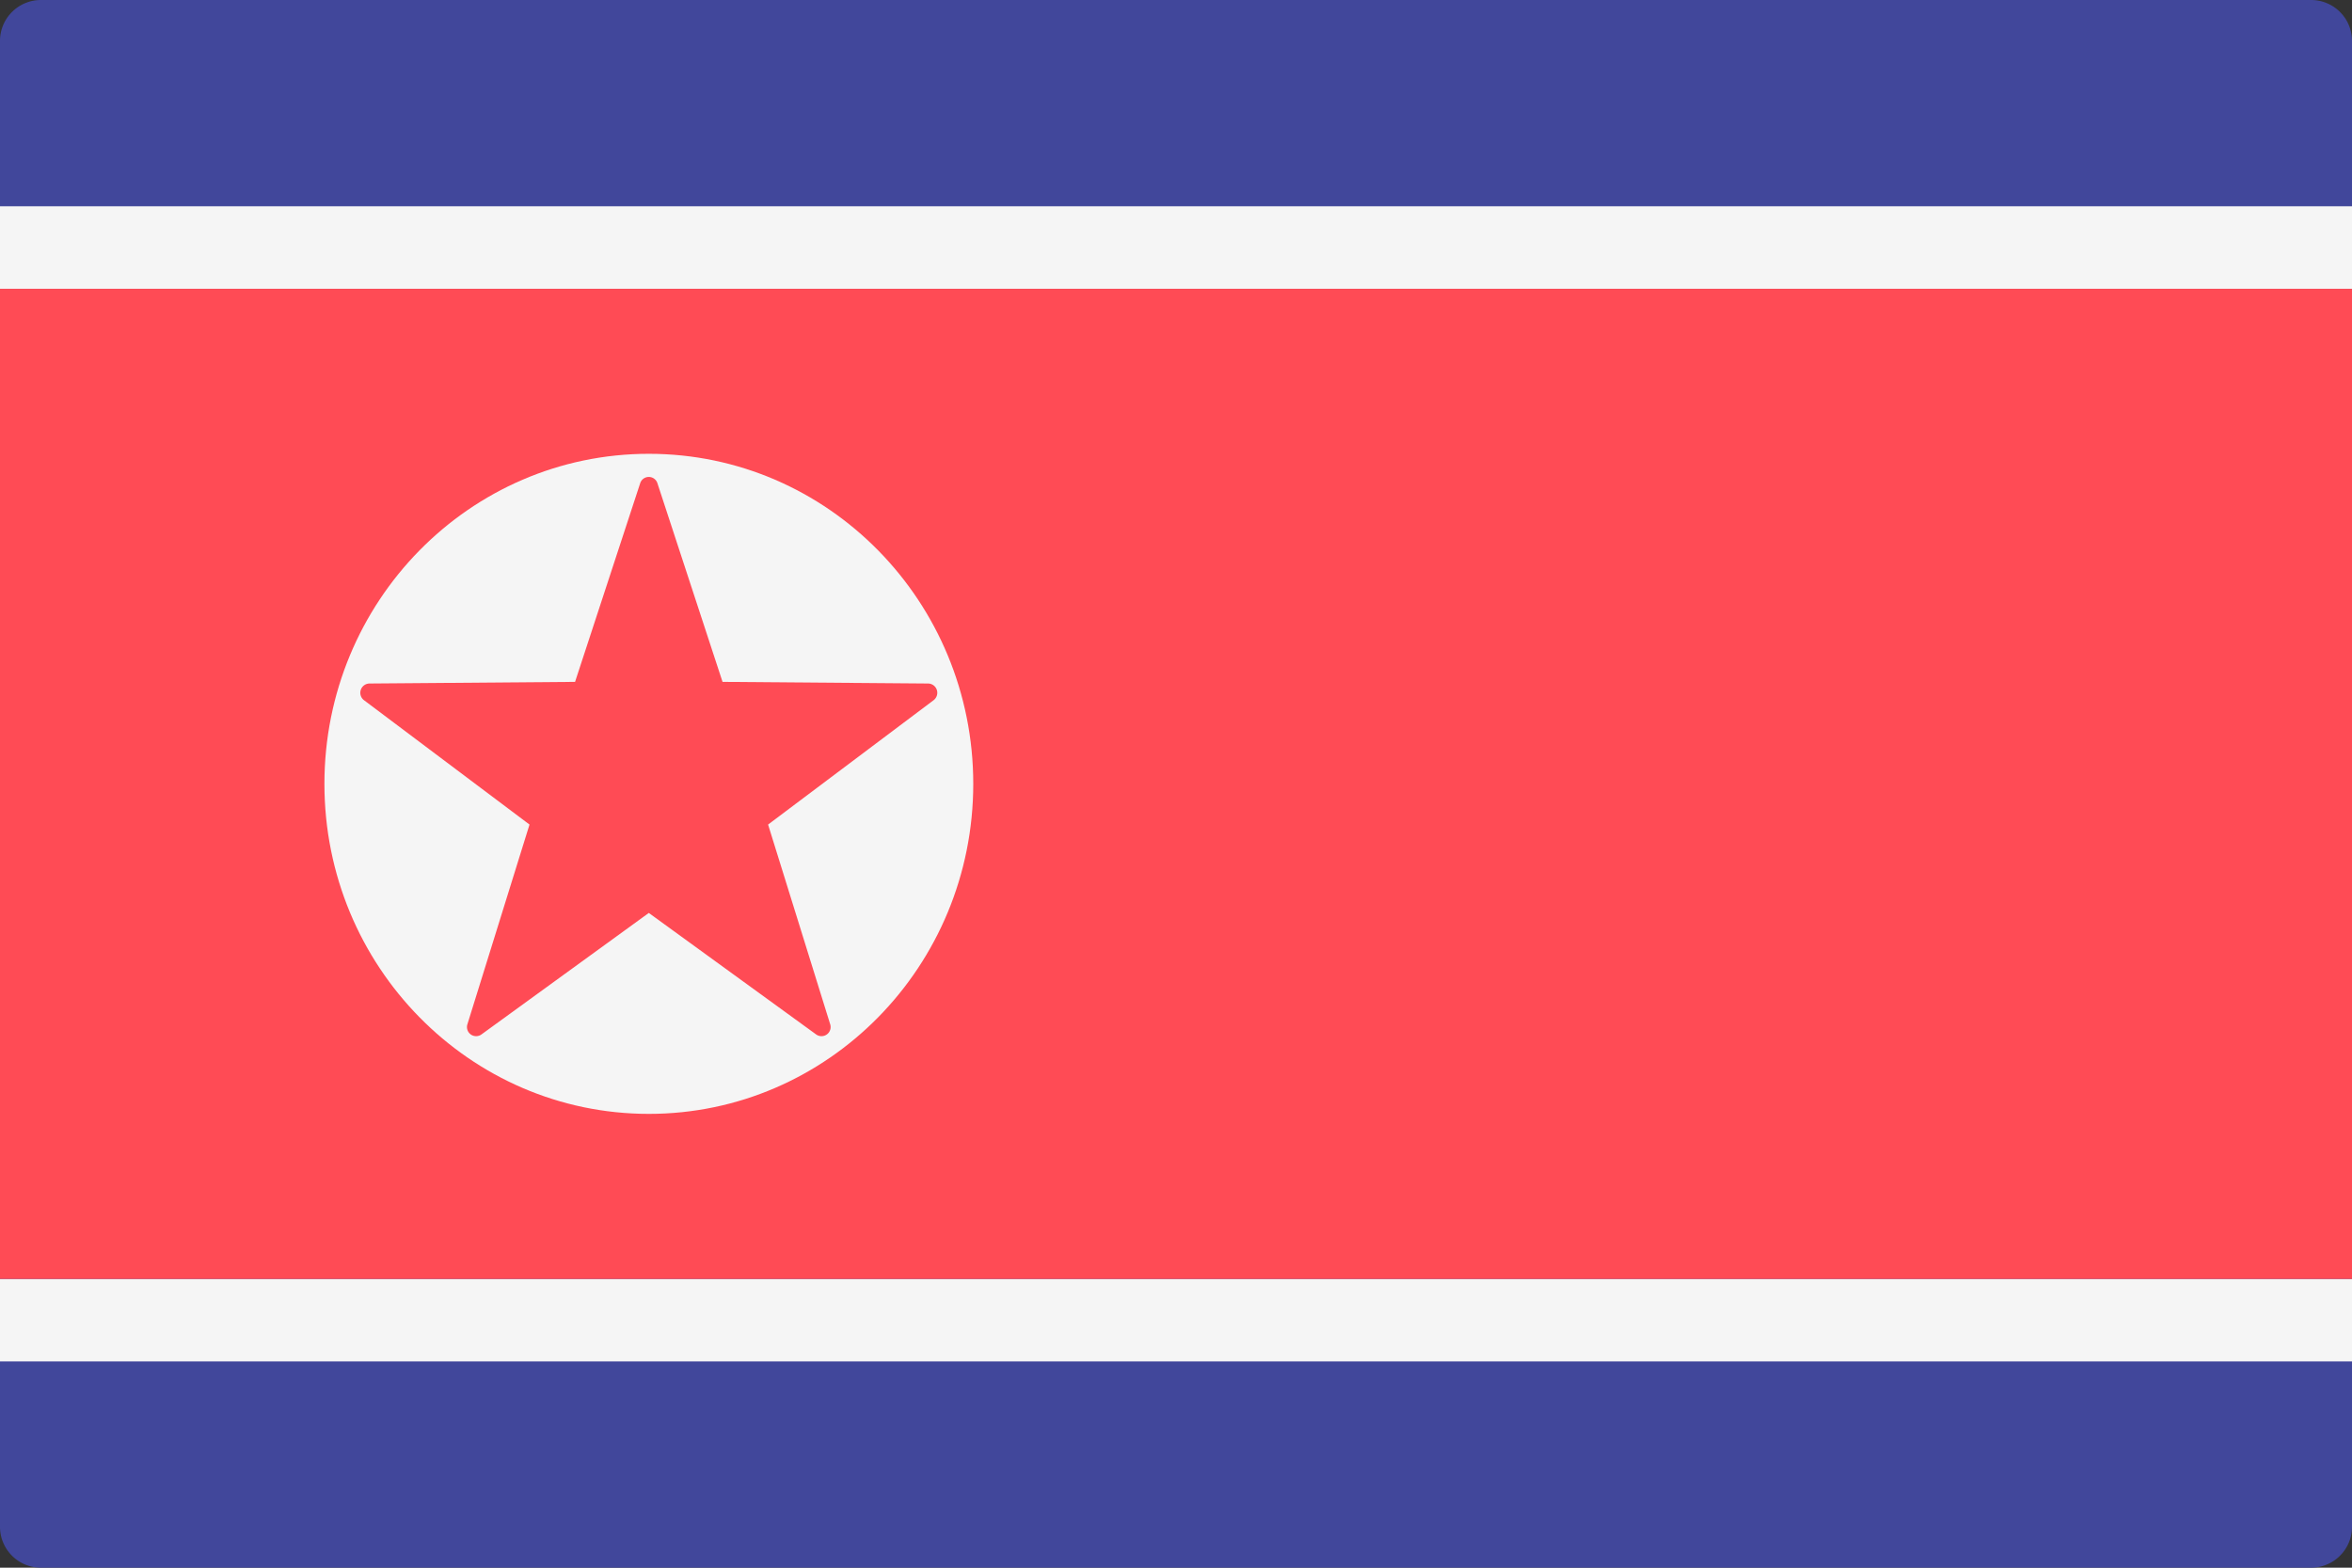 <svg xmlns="http://www.w3.org/2000/svg" width="60" height="40" viewBox="0 0 60 40">
  <rect x="0" y="0" width="60" height="40" fill="#333333" stroke="none"/>
  <g id="_030-north-korea" data-name="030-north-korea" transform="translate(0 -88.276)">
    <path id="Контур_321" data-name="Контур 321" d="M58.965,128.276H1.035A1.044,1.044,0,0,1,0,127.223V89.329a1.044,1.044,0,0,1,1.035-1.053H58.965A1.044,1.044,0,0,1,60,89.329v37.895A1.044,1.044,0,0,1,58.965,128.276Z" fill="#41479b"/>
    <g id="Сгруппировать_46" data-name="Сгруппировать 46" transform="translate(0 93.539)">
      <rect id="Прямоугольник_32" data-name="Прямоугольник 32" width="60" height="2.105" fill="#f5f5f5"/>
      <rect id="Прямоугольник_33" data-name="Прямоугольник 33" width="60" height="2.105" transform="translate(0 27.369)" fill="#f5f5f5"/>
    </g>
    <rect id="Прямоугольник_34" data-name="Прямоугольник 34" width="60" height="25.263" transform="translate(0 95.645)" fill="#ff4b55"/>
    <ellipse id="Эллипс_24" data-name="Эллипс 24" cx="8.276" cy="8.421" rx="8.276" ry="8.421" transform="translate(8.276 99.855)" fill="#f5f5f5"/>
    <path id="Контур_322" data-name="Контур 322" d="M86.025,190.512l1.66,5.065,5.247.042a.237.237,0,0,1,.136.427l-4.221,3.172,1.583,5.091a.233.233,0,0,1-.357.264l-4.269-3.1-4.269,3.1a.233.233,0,0,1-.357-.264l1.583-5.091-4.221-3.172a.237.237,0,0,1,.136-.427l5.247-.042,1.66-5.065A.231.231,0,0,1,86.025,190.512Z" transform="translate(-69.253 -89.903)" fill="#ff4b55"/>
  </g>
</svg>
